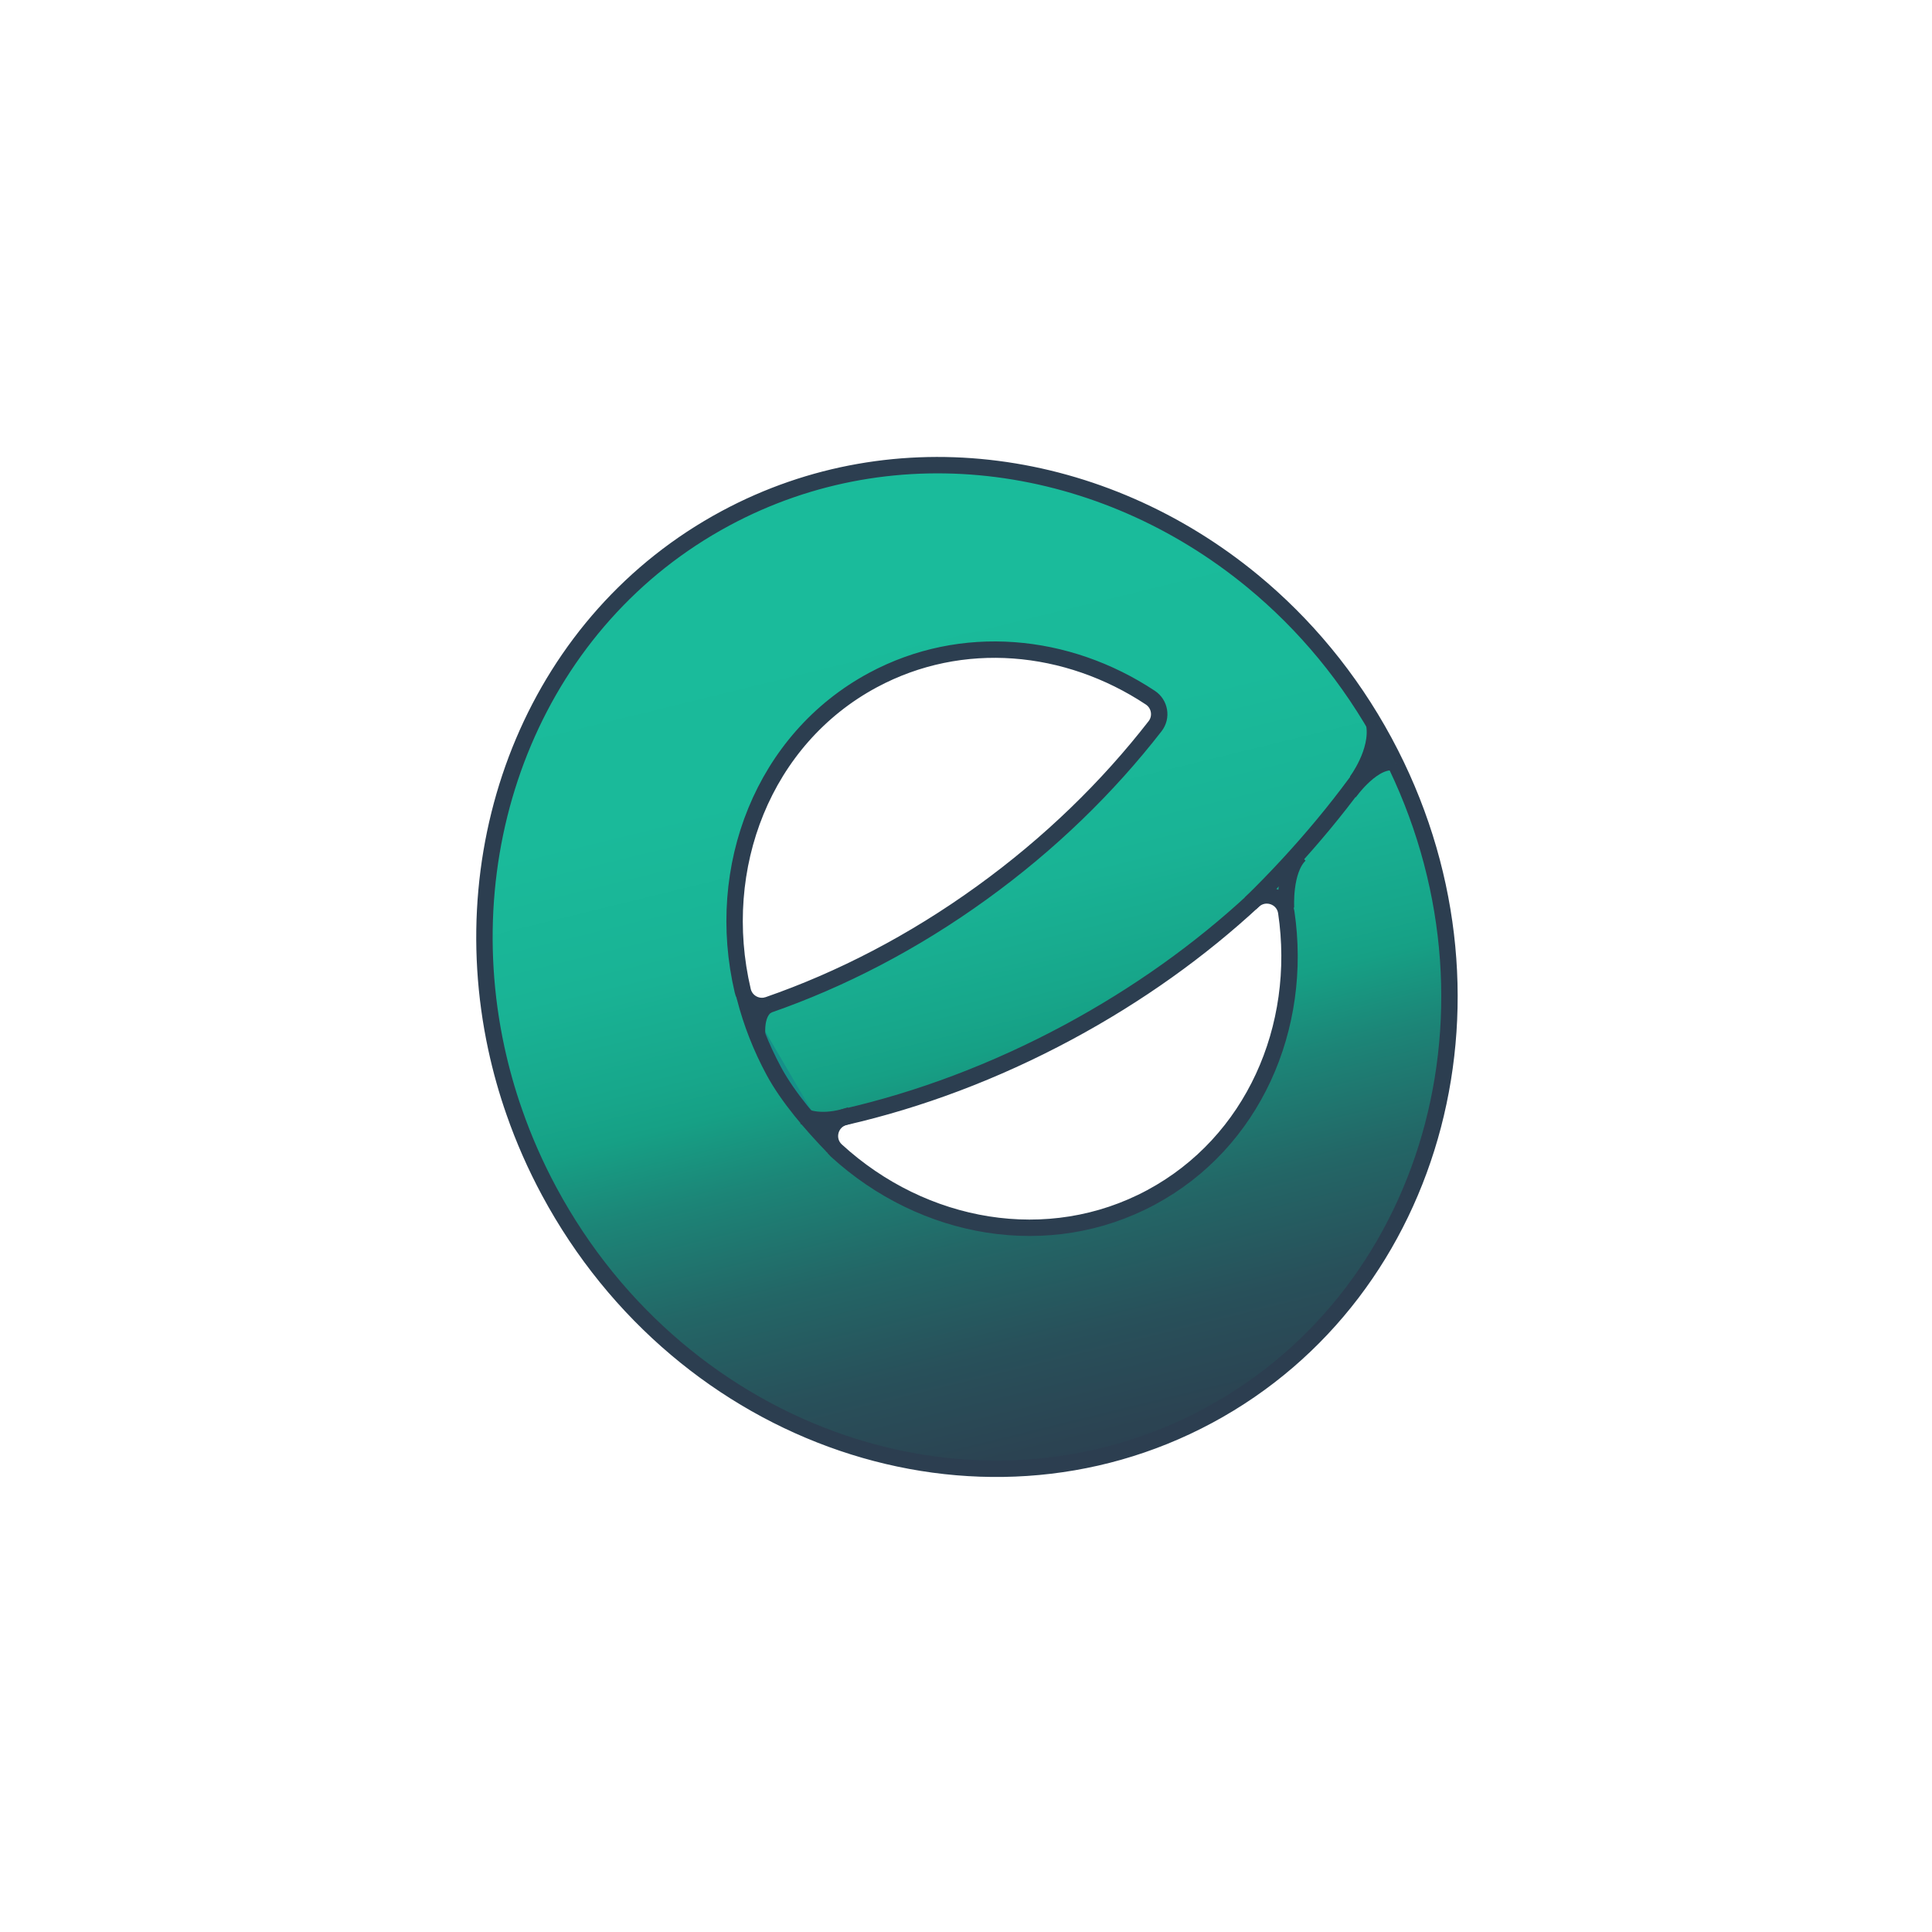 <?xml version="1.0" encoding="utf-8"?>
<!-- Generator: Adobe Illustrator 25.2.0, SVG Export Plug-In . SVG Version: 6.00 Build 0)  -->
<svg version="1.1" id="Layer_1" xmlns="http://www.w3.org/2000/svg" xmlns:xlink="http://www.w3.org/1999/xlink" x="0px" y="0px"
	 viewBox="0 0 1001 1001" style="enable-background:new 0 0 1001 1001;" xml:space="preserve">
<style type="text/css">
	.st0{fill:url(#SVGID_1_);stroke:#1A1A1A;stroke-miterlimit:10;}
	.st1{fill:url(#SVGID_2_);stroke:#2C3E50;stroke-width:8.5;stroke-miterlimit:10;}
	.st2{fill:#169089;stroke:#2C3E50;stroke-width:8.5;stroke-miterlimit:10;}
	.st3{fill:url(#SVGID_3_);}
	.st4{fill:url(#SVGID_4_);stroke:#2C3E50;stroke-width:8.5;stroke-miterlimit:10;}
	.st5{fill:url(#SVGID_5_);stroke:#1A1A1A;stroke-miterlimit:10;}
	.st6{fill:url(#SVGID_6_);stroke:#2C3E50;stroke-width:5;stroke-miterlimit:10;}
	.st7{fill:#169089;stroke:#2C3E50;stroke-width:5;stroke-miterlimit:10;}
	.st8{fill:#FFFFFF;}
	.st9{fill:url(#SVGID_7_);stroke:#2C3E50;stroke-width:5;stroke-miterlimit:10;}
	.st10{fill:#2C3E50;}
	.st11{fill:url(#SVGID_8_);stroke:#1A1A1A;stroke-miterlimit:10;}
	.st12{fill:url(#SVGID_9_);stroke:#2C3E50;stroke-width:12;stroke-miterlimit:10;}
	.st13{fill:#169089;stroke:#2C3E50;stroke-width:12;stroke-miterlimit:10;}
	.st14{fill:url(#SVGID_10_);stroke:#2C3E50;stroke-width:12;stroke-miterlimit:10;}
	.st15{fill:url(#SVGID_11_);stroke:#2C3E50;stroke-width:8.5;stroke-miterlimit:10;}
	.st16{fill:url(#SVGID_12_);stroke:#2C3E50;stroke-width:8.5;stroke-miterlimit:10;}
	.st17{fill:url(#SVGID_13_);stroke:#2C3E50;stroke-width:12;stroke-miterlimit:10;}
	.st18{fill:url(#SVGID_14_);stroke:#2C3E50;stroke-width:5;stroke-miterlimit:10;}
	.st19{fill:#169089;}
</style>
<g>
	<g>
		
			<linearGradient id="SVGID_1_" gradientUnits="userSpaceOnUse" x1="217.174" y1="1558.974" x2="424.827" y2="756.235" gradientTransform="matrix(0.881 -0.474 0.474 0.881 -330.834 -369.924)">
			<stop  offset="0.135" style="stop-color:#2C3E50"/>
			<stop  offset="0.193" style="stop-color:#2B4352"/>
			<stop  offset="0.257" style="stop-color:#28505A"/>
			<stop  offset="0.325" style="stop-color:#236666"/>
			<stop  offset="0.394" style="stop-color:#1C8577"/>
			<stop  offset="0.443" style="stop-color:#16A085"/>
			<stop  offset="0.471" style="stop-color:#17A78B"/>
			<stop  offset="0.539" style="stop-color:#19B395"/>
			<stop  offset="0.633" style="stop-color:#1ABA9A"/>
			<stop  offset="0.894" style="stop-color:#1ABC9C"/>
		</linearGradient>
		<path style="fill:url(#SVGID_1_);stroke:#2C3E50;stroke-width:8.5;stroke-miterlimit:10;" d="M648.93,301.02
			c-77.53-63.84-184.43-80.1-273-32.49c-97.16,52.23-142.37,165.19-118.78,274.6c2.42,11.15,5.5,22.22,9.37,33.21
			c4.84,13.88,10.85,27.59,18.06,40.99c69.07,128.37,221.98,180.38,341.49,116.13s160.41-220.43,91.35-348.8l-0.21-0.39
			C699.34,351.21,675.91,323.22,648.93,301.02z M452.27,352.37c46.04-24.75,100.7-19.41,143.74,9.1c4.95,3.28,6.11,10.08,2.46,14.78
			c-24.43,31.46-54.53,60.88-89.81,86.34c-35.55,25.71-73.07,45.03-110.56,58.06c-5.7,1.98-11.88-1.42-13.27-7.29
			C369.77,449.41,395.6,382.83,452.27,352.37z M596.45,620.35c-53.28,28.64-118.15,16.98-163.15-24.26
			c-6.04-5.54-3.39-15.59,4.6-17.42c38.22-8.76,77.35-23.32,115.5-43.83c36.29-19.51,68.54-42.72,96.03-68.18
			c6.01-5.57,15.8-2.14,17,5.96C675.27,532.33,649.23,591.98,596.45,620.35z"/>
		<path class="st2" d="M431.45,594.02c-10.65-11.01-23.13-25.34-30.61-39.25c-6.55-12.18-11.47-24.8-14.83-37.77
			c-0.06-0.24-0.14-0.52-0.2-0.76"/>
		<path class="st2" d="M647.86,468.06c26.65-25.92,51.47-55.8,69.35-83.79"/>
		<path class="st2" d="M387.75,524.08c-0.05-0.01-0.08,0-0.11,0.02"/>
		<path class="st2" d="M699.02,410.61c0,0,13.06-18.48,24.36-15.38"/>
		<path class="st2" d="M702.87,404.83c0,0,11.56-15.35,9.17-29.5"/>
		<path class="st2" d="M392.29,536.09c0,0-1.23-12.17,5.81-15.45"/>
		<path class="st2" d="M416.6,578.48c0,0,8.57,4.56,24.09-0.72"/>
		<path class="st2" d="M666.31,470.51c0,0-1.24-19.4,7.14-27.63"/>
	</g>
</g>
</svg>
